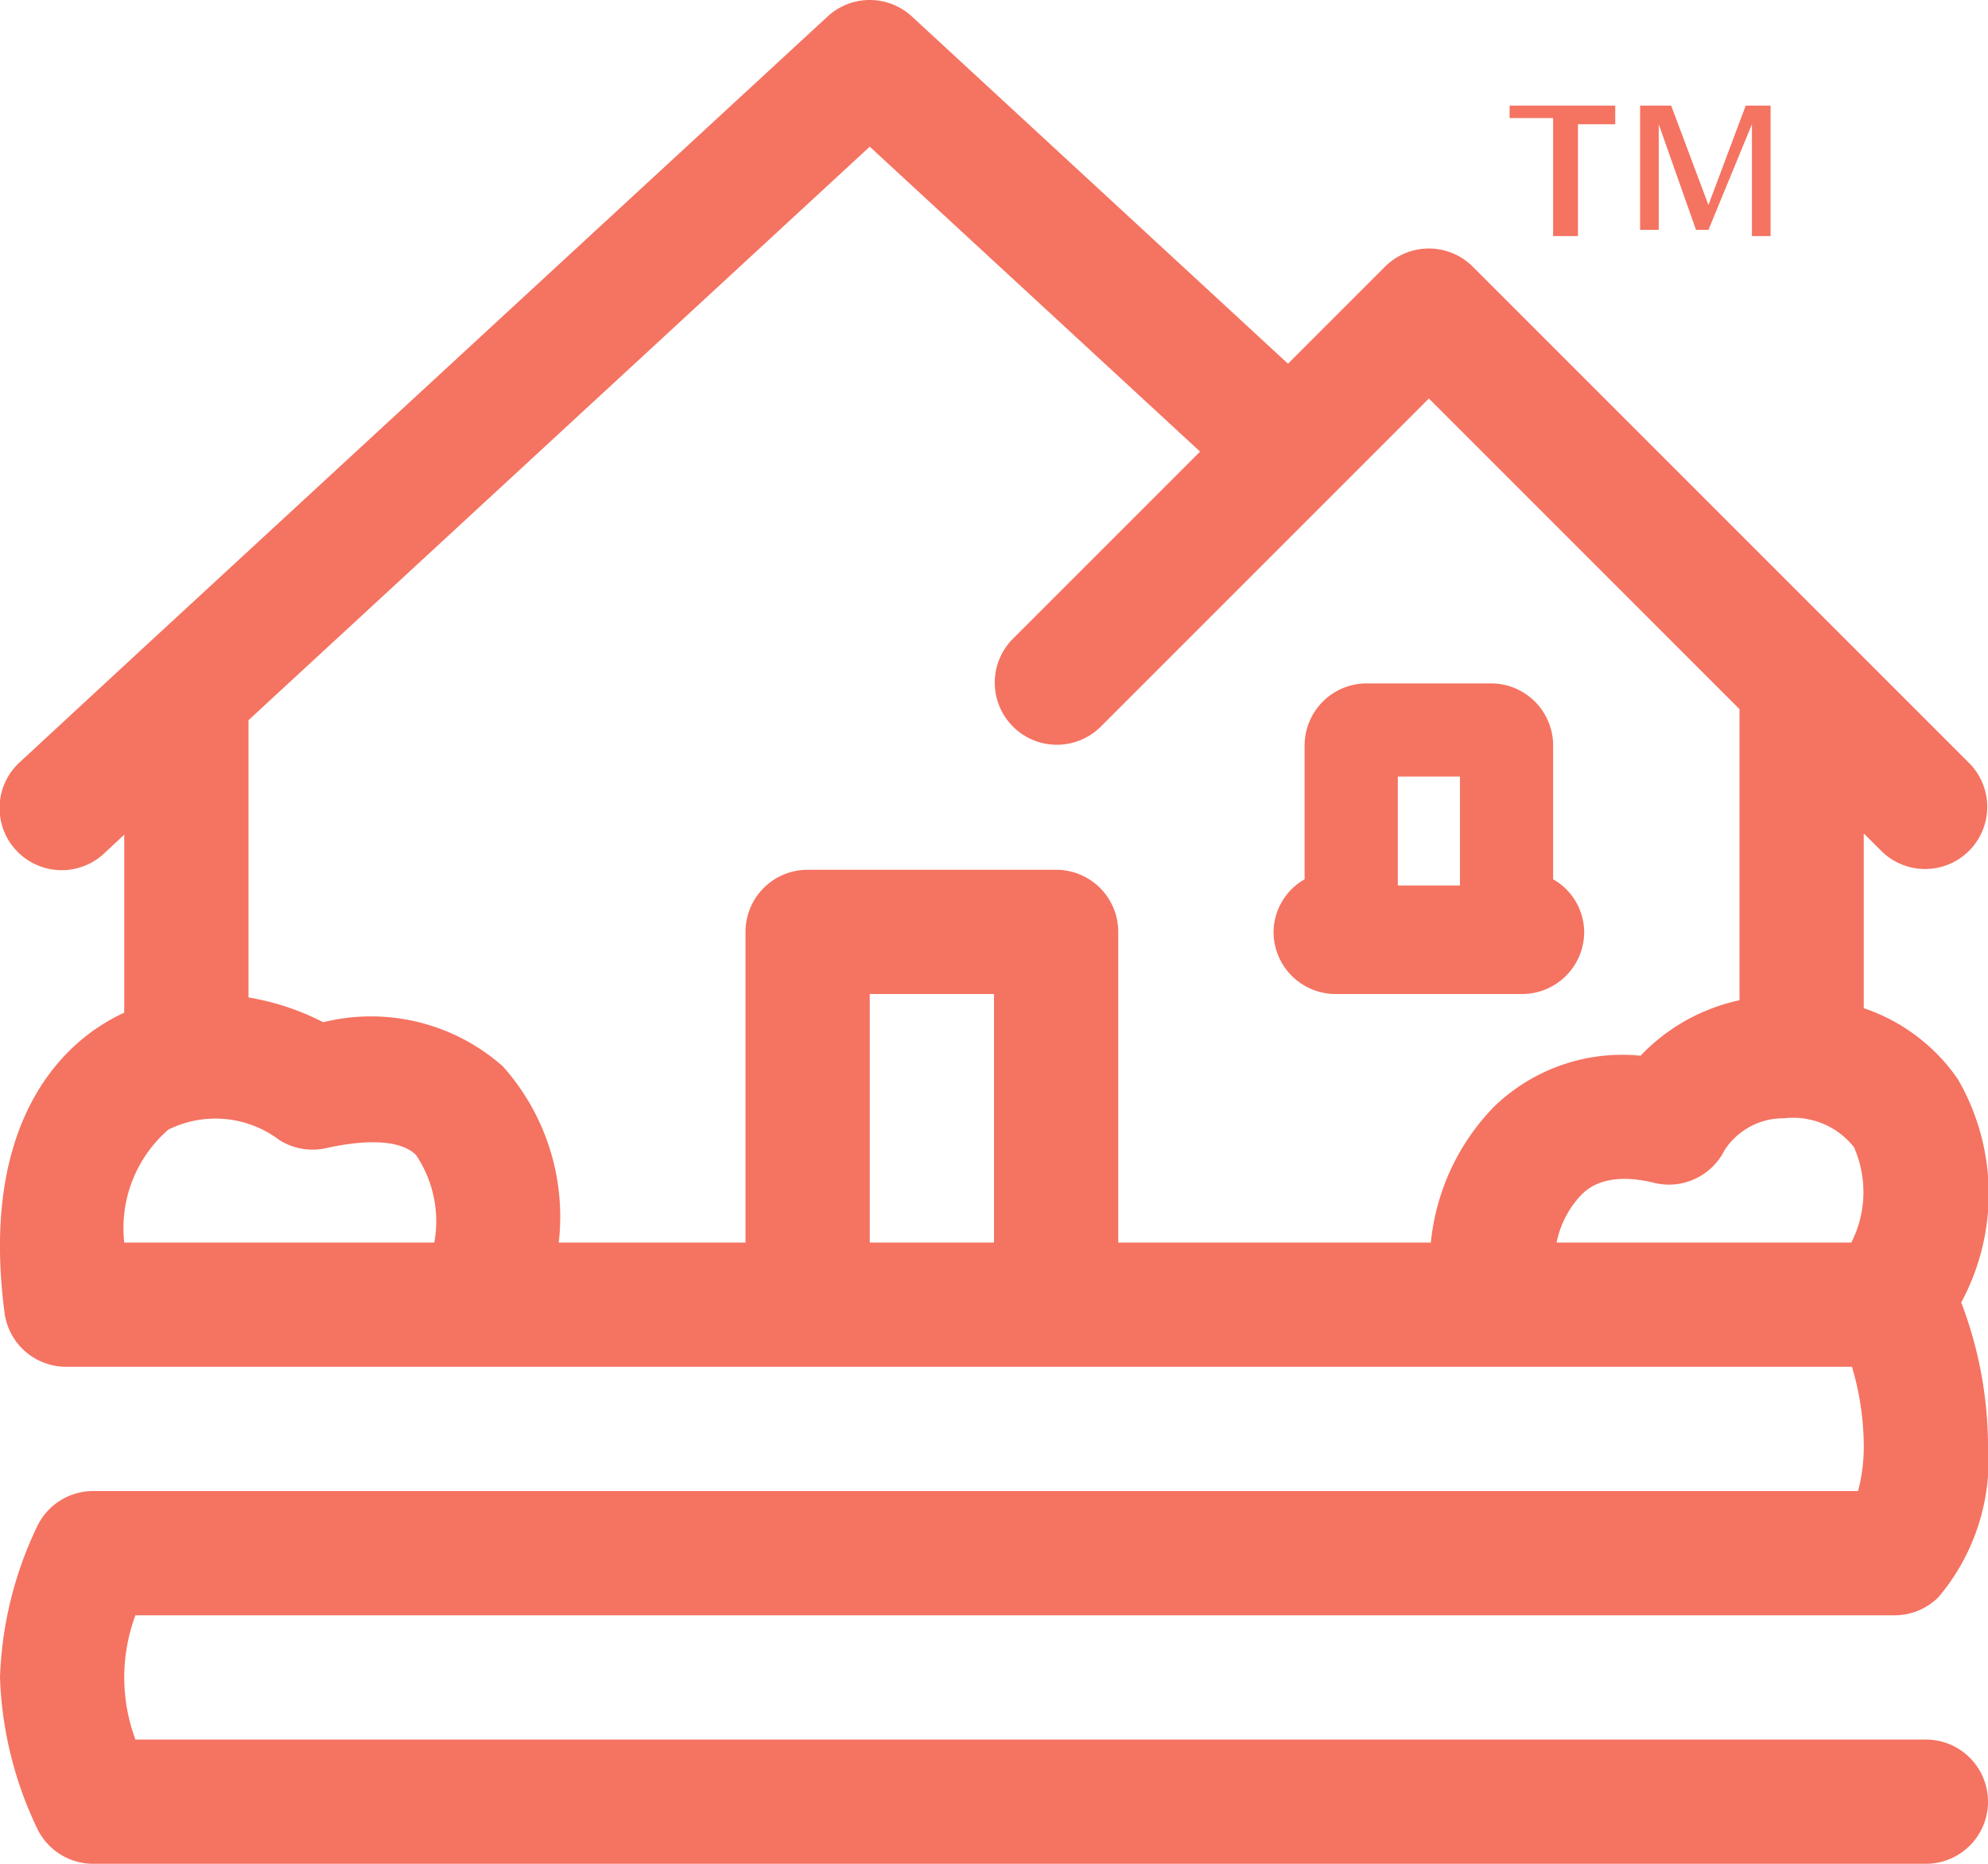 <svg xmlns="http://www.w3.org/2000/svg" viewBox="0 0 32 30"><path d="M30.5 26a1 1 0 0 0 .7-.289 3.416 3.416 0 0 0 .8-2.458 6.536 6.536 0 0 0-.431-2.289 3.678 3.678 0 0 0-.054-3.593A3 3 0 0 0 30 16.228v-2.814l.293.293a1 1 0 0 0 1.414-1.414l-8-8a1 1 0 0 0-1.414 0l-1.561 1.561L14.678.265a1 1 0 0 0-1.356 0L2.3 10.435l-1.978 1.83a1 1 0 1 0 1.342 1.483l.014-.013.322-.3V16.3a3.024 3.024 0 0 0-.366.2c-.747.473-1.943 1.708-1.561 4.63a1 1 0 0 0 .992.87H29.81a4.486 4.486 0 0 1 .19 1.253 2.73 2.73 0 0 1-.092.747H1.5a1 1 0 0 0-.894.553A6.081 6.081 0 0 0 0 27a6.087 6.087 0 0 0 .606 2.447A1 1 0 0 0 1.5 30H31a1 1 0 0 0 0-2H2.18a2.868 2.868 0 0 1 0-2zM6.991 20H2a2.1 2.1 0 0 1 .709-1.817 1.705 1.705 0 0 1 1.786.166 1 1 0 0 0 .753.132c.407-.091 1.135-.2 1.449.111A1.91 1.91 0 0 1 6.991 20zM16 20h-2v-4h2zm7.032 0H18v-5a1 1 0 0 0-1-1h-4a1 1 0 0 0-1 1v5H8.994a3.631 3.631 0 0 0-.9-2.836 3.2 3.2 0 0 0-2.891-.71A4.1 4.1 0 0 0 4 16.055v-4.463l10-9.231 5.317 4.908-3.024 3.024a1 1 0 0 0 1.414 1.414L23 6.414l5 5V16.1a3.088 3.088 0 0 0-1.592.893 2.964 2.964 0 0 0-2.357.819A3.644 3.644 0 0 0 23.032 20zm6.768 0h-4.744a1.566 1.566 0 0 1 .391-.761c.1-.1.4-.391 1.179-.2a1 1 0 0 0 1.133-.525 1.128 1.128 0 0 1 .958-.514 1.25 1.25 0 0 1 1.125.464A1.79 1.79 0 0 1 29.8 20zM25 14.153V12a1 1 0 0 0-1-1h-2a1 1 0 0 0-1 1v2.153a.988.988 0 0 0-.5.847 1 1 0 0 0 1 1h3a1 1 0 0 0 1-1 .986.986 0 0 0-.5-.847zm-1.5.1h-1V12.5h1zM26.7 3.7h-.3v-2h.5l.6 1.6.6-1.6h.4v2.1h-.3V2l-.7 1.7h-.2L26.7 2zM25 1.9h-.7v-.2H26V2h-.6v1.8H25z" fill="#f57361"/></svg>